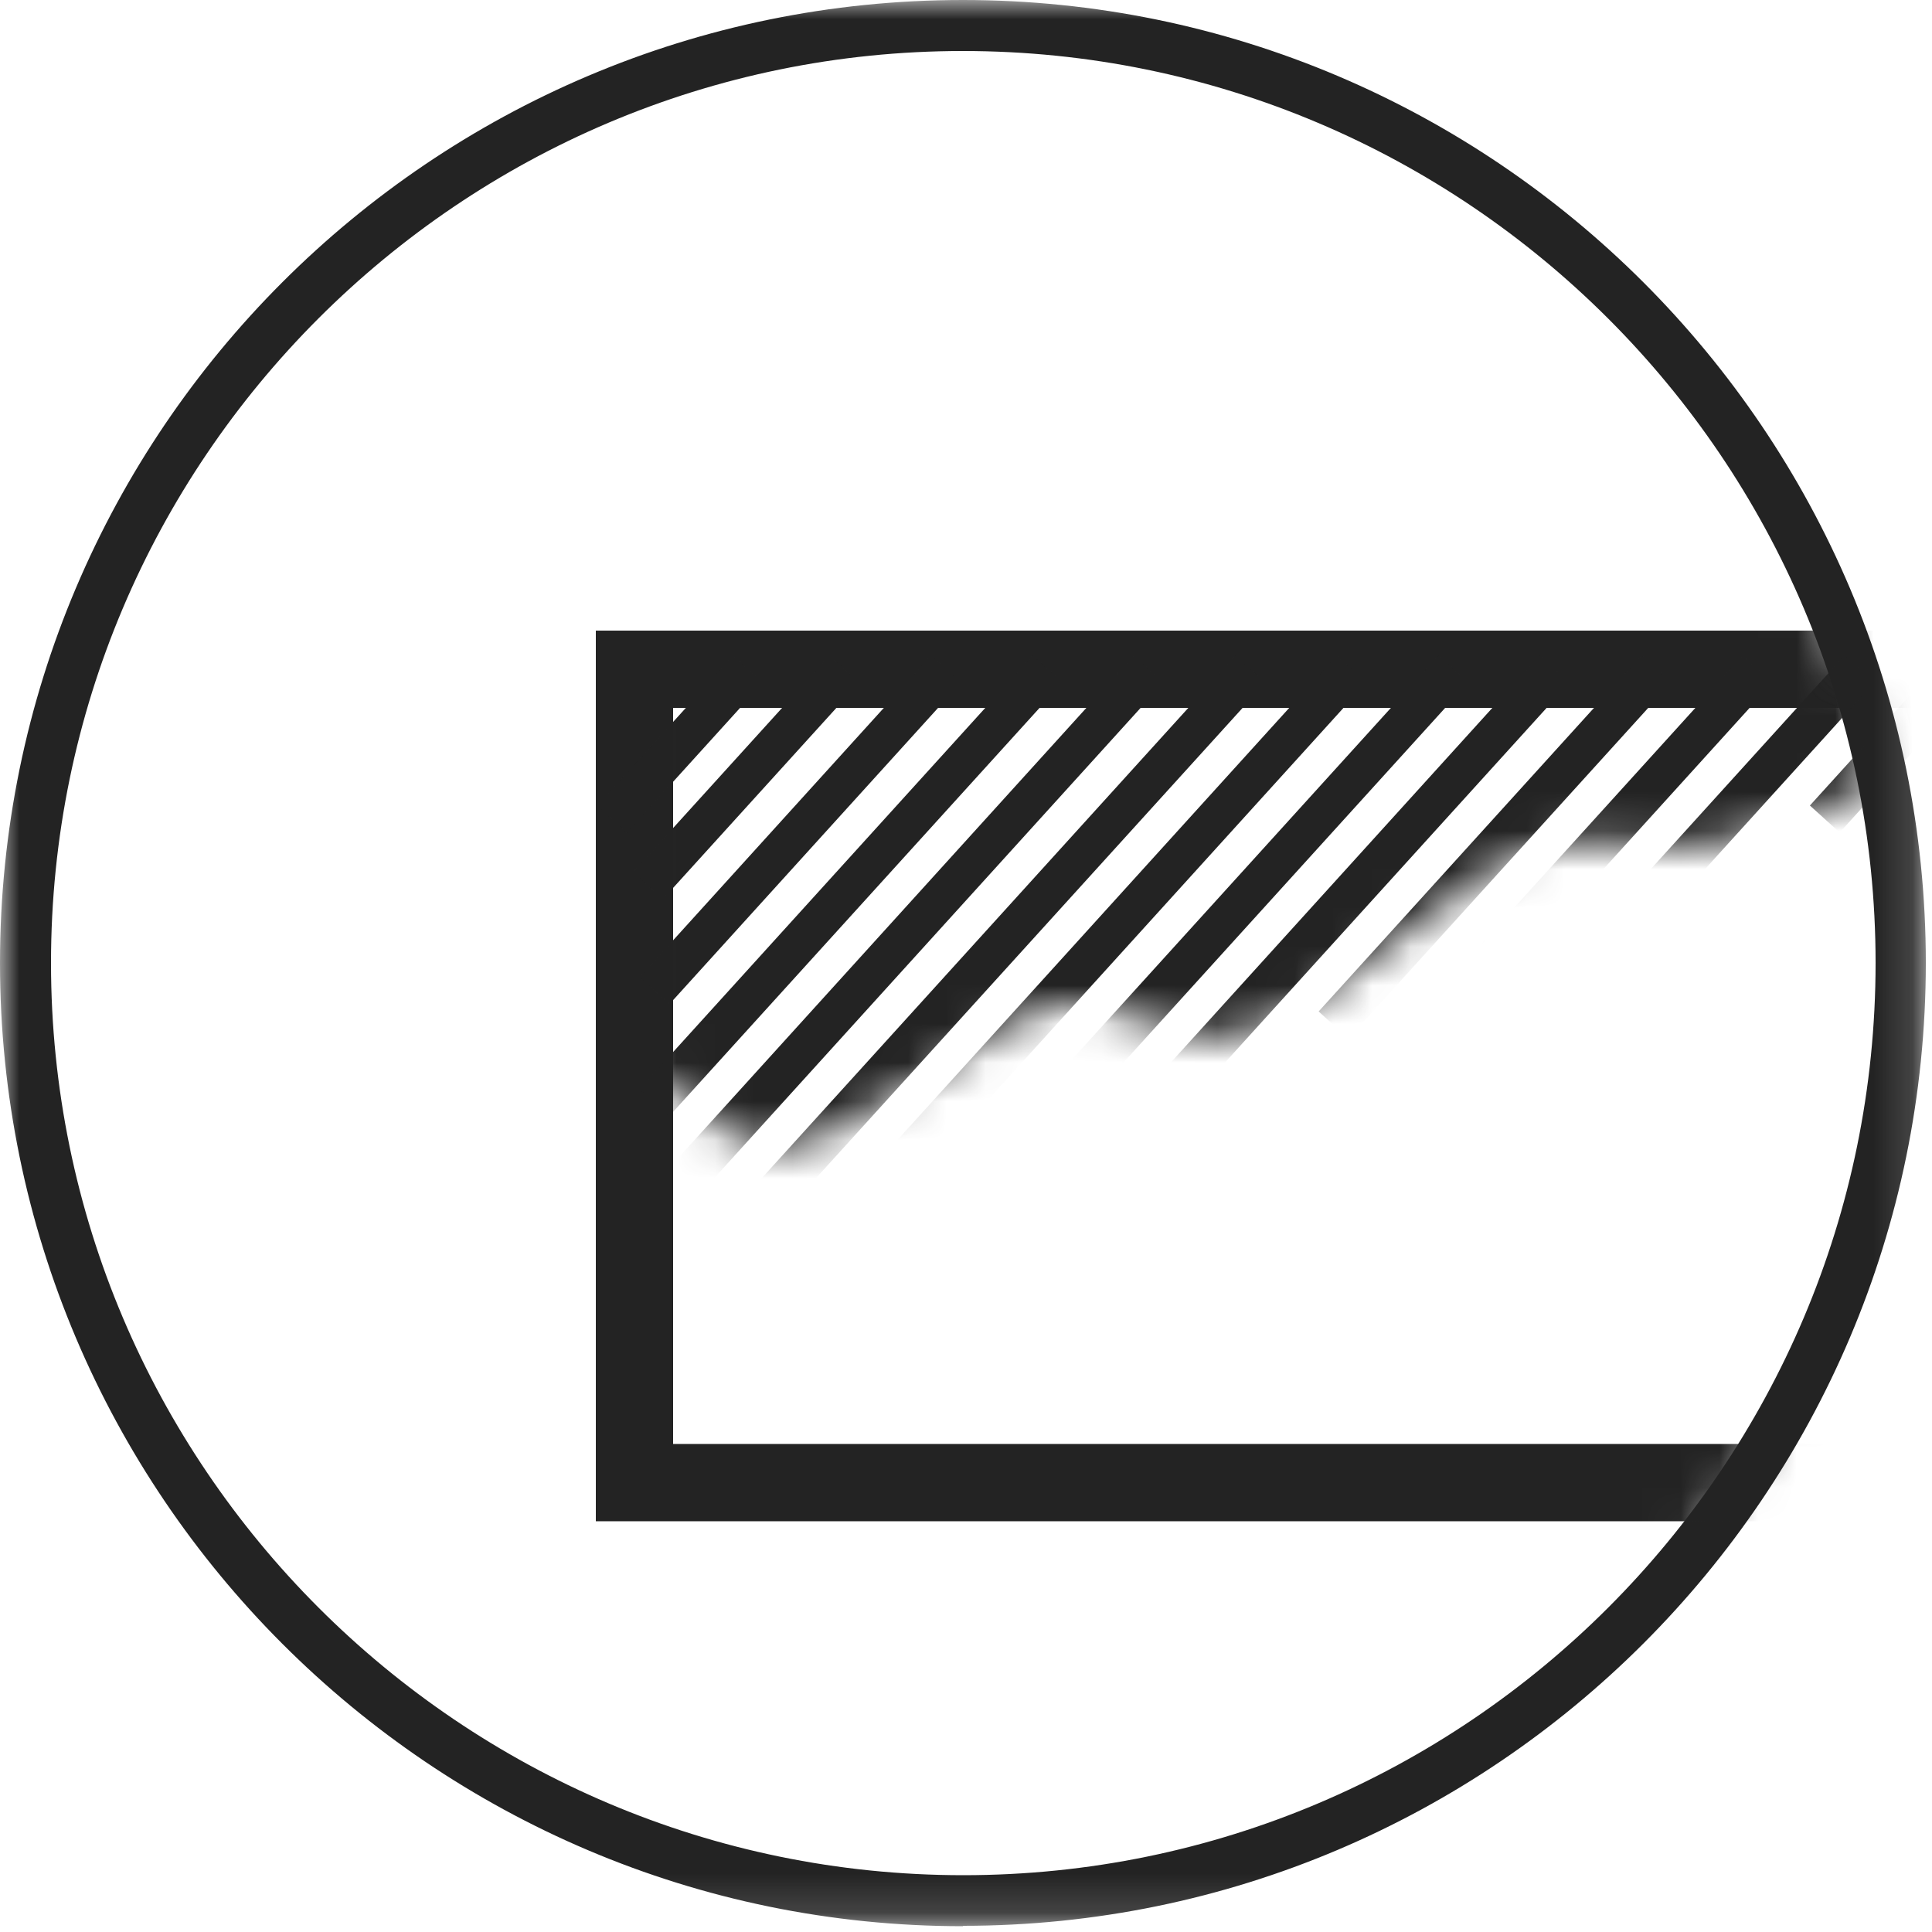 <?xml version="1.0" encoding="UTF-8"?> <svg xmlns="http://www.w3.org/2000/svg" width="50" height="50" viewBox="0 0 50 50" fill="none"><g clip-path="url(#clip0_161_86)"><mask id="mask0_161_86" style="mask-type:luminance" maskUnits="userSpaceOnUse" x="0" y="0" width="50" height="50"><path d="M49.85 0H0V49.85H49.85V0Z" fill="white"></path></mask><g mask="url(#mask0_161_86)"><path d="M24.92 1.32C11.91 1.32 1.32 11.91 1.32 24.92C1.32 37.93 11.91 48.53 24.93 48.53C37.95 48.53 48.54 37.94 48.54 24.92C48.54 11.9 37.94 1.32 24.92 1.32ZM24.92 49.85C11.18 49.85 0 38.67 0 24.92C0 11.17 11.18 0 24.92 0C38.66 0 49.84 11.18 49.84 24.92C49.84 38.66 38.66 49.84 24.92 49.84" fill="#232323"></path><mask id="mask1_161_86" style="mask-type:luminance" maskUnits="userSpaceOnUse" x="0" y="0" width="50" height="50"><path d="M0.5 24.92C0.5 38.32 11.36 49.19 24.77 49.19C38.18 49.19 49.04 38.33 49.04 24.92C49.04 11.51 38.17 0.66 24.77 0.66C11.37 0.66 0.5 11.52 0.5 24.92Z" fill="white"></path></mask><g mask="url(#mask1_161_86)"><path d="M17.42 37.37H50.19V18.32H17.42V37.37ZM52.19 39.37H15.42V16.32H52.19V39.37Z" fill="#232323"></path></g><mask id="mask2_161_86" style="mask-type:luminance" maskUnits="userSpaceOnUse" x="16" y="16" width="33" height="14"><path d="M16.02 16.97V26.88C16.02 26.88 18.59 29.6 19.75 29.72C21.89 29.94 25.39 26.42 27.49 25.99C28.03 25.88 28.84 26.15 29.64 26.43C30.38 26.68 31.12 26.93 31.63 26.88C34.01 26.64 37.58 22.72 39.84 21.92C40.41 21.72 41.38 21.79 42.3 21.87C42.98 21.92 43.63 21.98 44.07 21.92C45.07 21.79 47.01 21.04 48.6 20.37C48.38 19.2 48.07 18.06 47.69 16.96H16.01" fill="white"></path></mask><g mask="url(#mask2_161_86)"><path d="M21.467 16.968L16.381 22.575L17.152 23.274L22.238 17.667L21.467 16.968Z" fill="#232323"></path><path d="M24.104 16.963L16.554 25.29L17.324 25.989L24.874 17.662L24.104 16.963Z" fill="#232323"></path><path d="M26.728 16.965L16.55 28.186L17.32 28.885L27.499 17.664L26.728 16.965Z" fill="#232323"></path><path d="M29.341 16.968L16.545 31.08L17.315 31.779L30.112 17.666L29.341 16.968Z" fill="#232323"></path><path d="M31.977 16.971L18.984 31.296L19.754 31.994L32.748 17.67L31.977 16.971Z" fill="#232323"></path><path d="M34.593 16.966L22.535 30.264L23.306 30.962L35.363 17.665L34.593 16.966Z" fill="#232323"></path><path d="M37.231 16.959L26.3 29.01L27.071 29.708L38.002 17.657L37.231 16.959Z" fill="#232323"></path><path d="M39.856 16.959L30.17 27.642L30.94 28.34L40.627 17.658L39.856 16.959Z" fill="#232323"></path><path d="M42.483 16.963L34.126 26.177L34.896 26.875L43.254 17.661L42.483 16.963Z" fill="#232323"></path><path d="M45.102 16.968L38.062 24.731L38.833 25.43L45.873 17.666L45.102 16.968Z" fill="#232323"></path><path d="M47.736 16.963L42.483 22.756L43.254 23.454L48.507 17.661L47.736 16.963Z" fill="#232323"></path><path d="M50.36 16.965L46.84 20.847L47.611 21.545L51.131 17.663L50.36 16.965Z" fill="#232323"></path><path d="M18.975 16.969L15.455 20.851L16.226 21.549L19.745 17.667L18.975 16.969Z" fill="#232323"></path></g></g></g><defs><clipPath id="clip0_161_86"><rect width="50" height="50" fill="white"></rect></clipPath></defs></svg> 